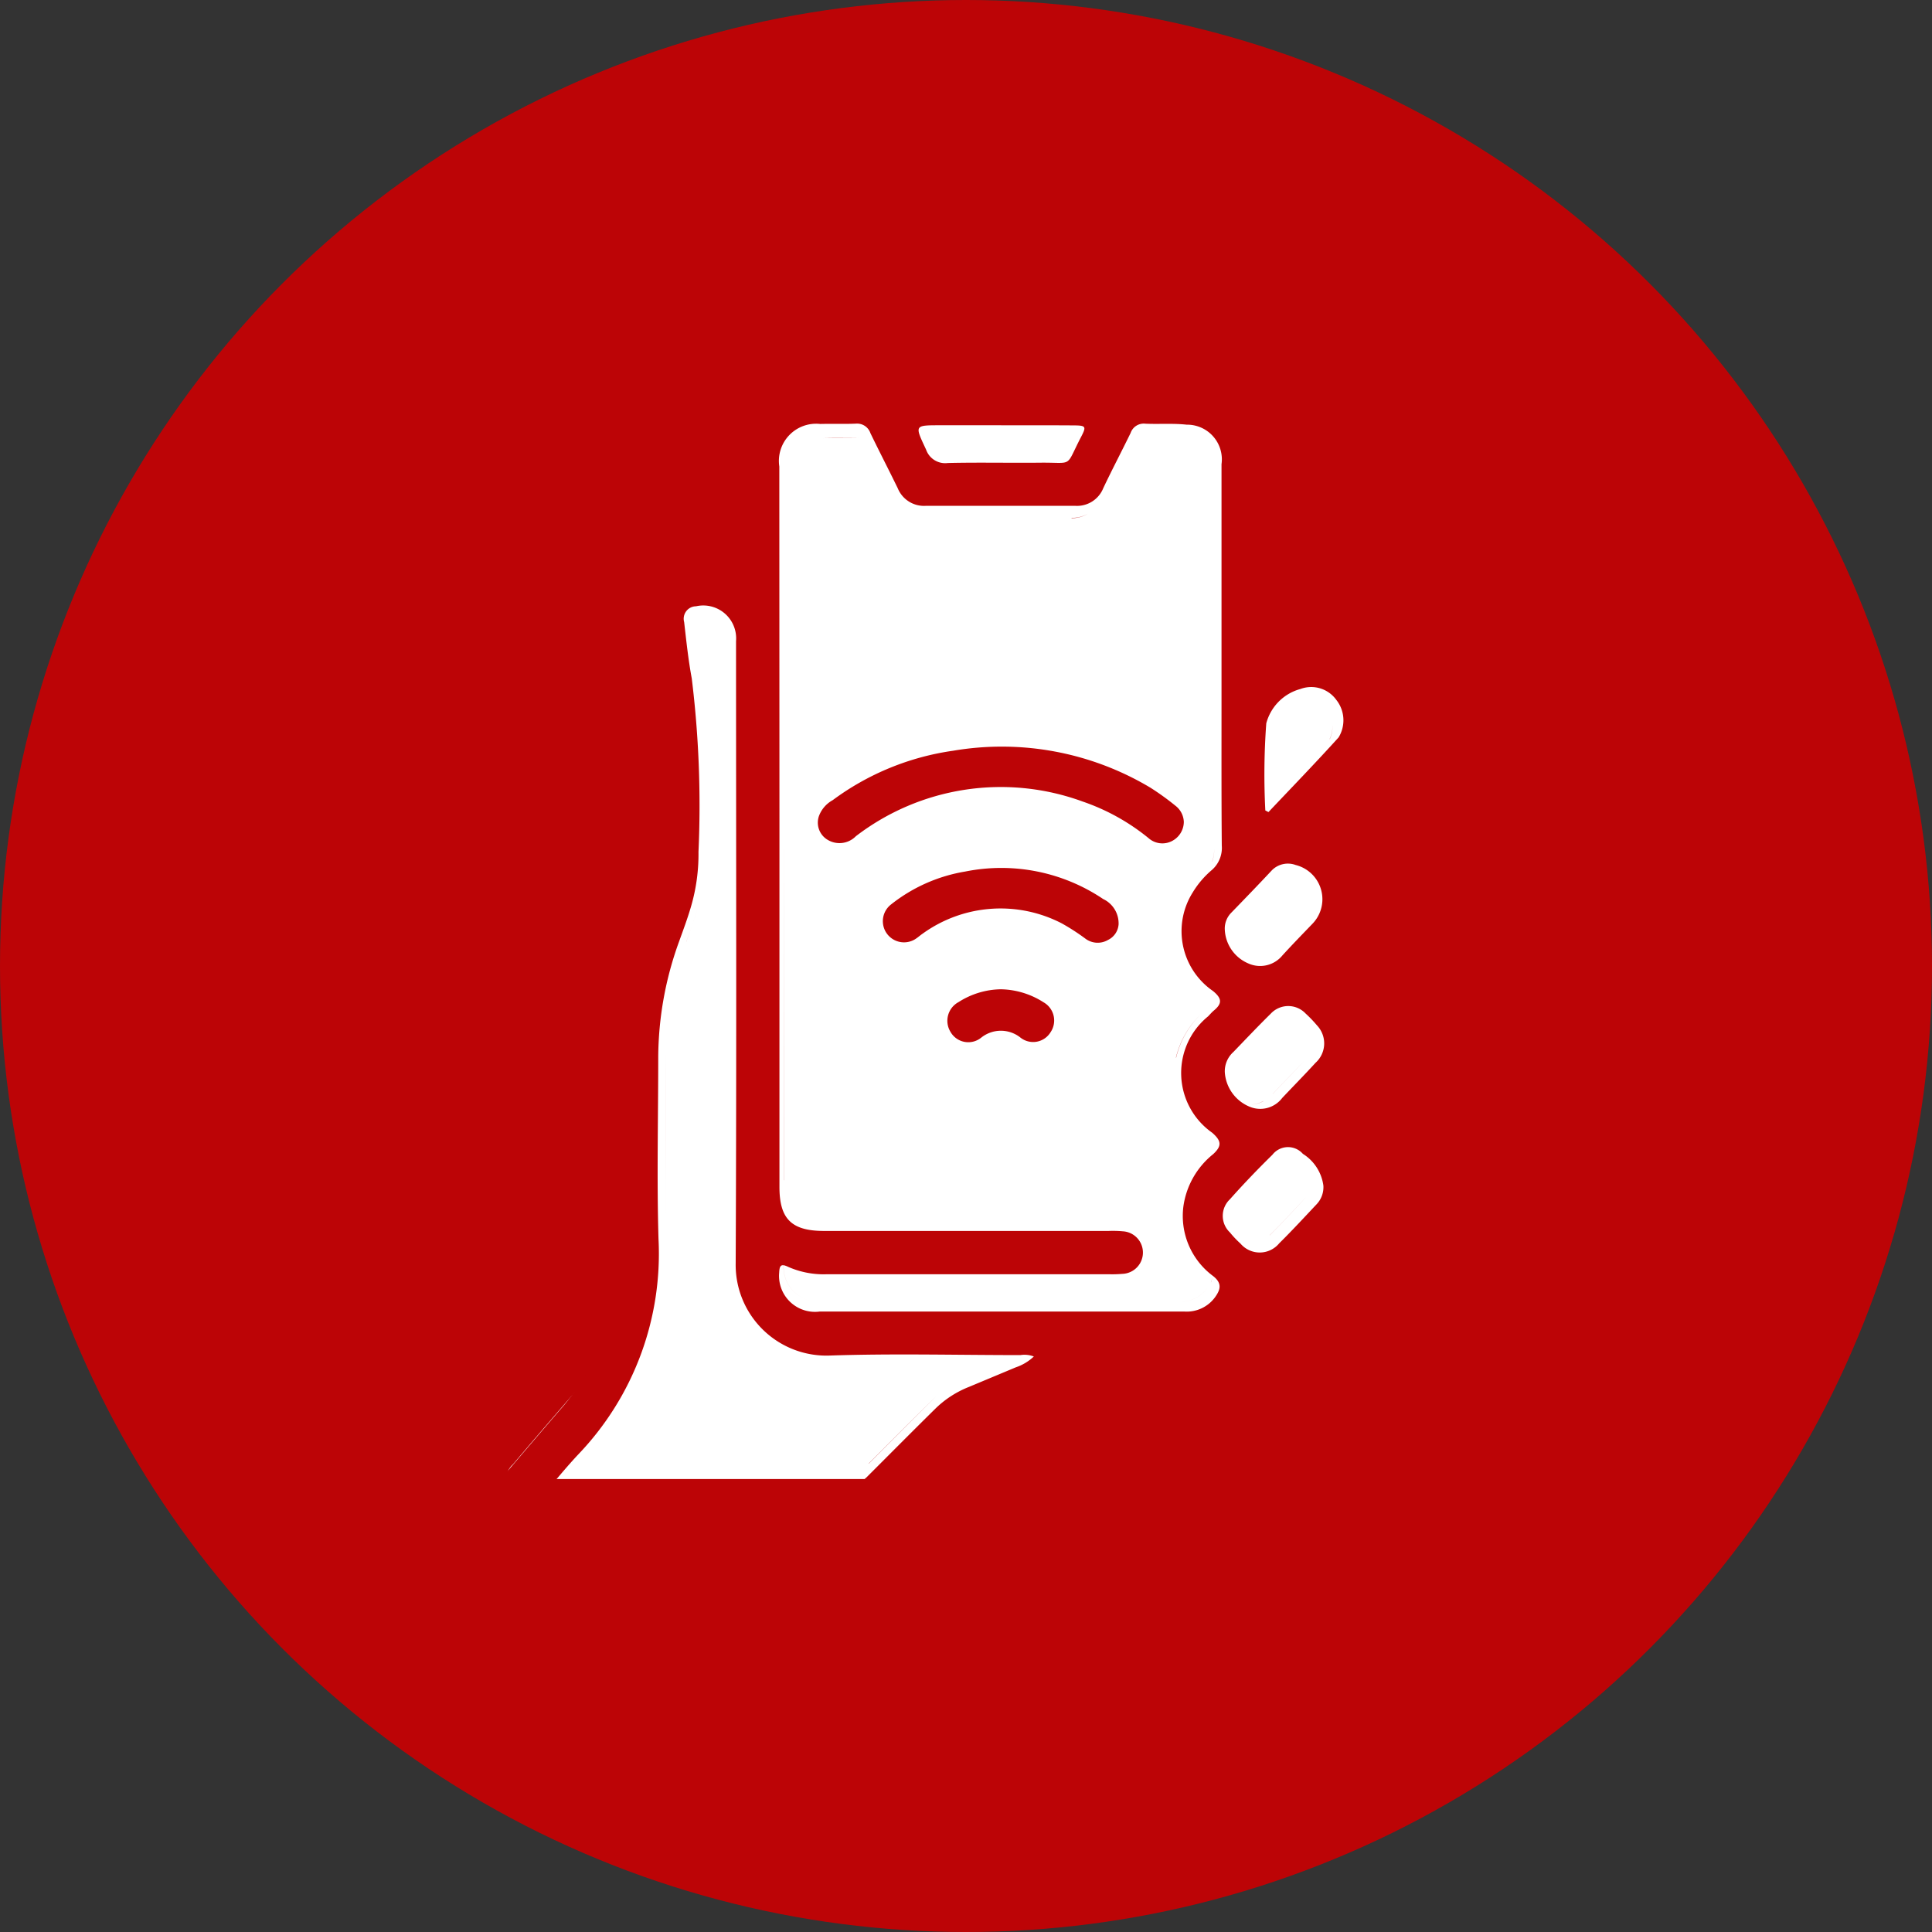 <svg xmlns="http://www.w3.org/2000/svg" width="43" height="43" viewBox="0 0 43 43"><rect x="0" y="0" width="43" height="43" fill="#333333" stroke="none"/><defs><style>.a{fill:#bc0406;}.b{fill:#fff;}</style></defs><circle class="a" cx="21.5" cy="21.5" r="21.5"/><g transform="translate(11 8.502)"><path class="b" d="M117.813,379.427c-.2-.167-.194-.268-.011-.431a2.1,2.1,0,0,0,.455-.517,1.652,1.652,0,0,0-.461-2.155c-.188-.157-.174-.244-.01-.391a1.872,1.872,0,0,0,.635-.94,1.714,1.714,0,0,0-.85-1.921c-.151-.1-.164-.158-.038-.284.308-.309.6-.629.906-.943a1.634,1.634,0,0,0-1.874-2.632c-.21.1-.25.077-.248-.151.007-1.274,0-2.548,0-3.822a1.84,1.84,0,0,0-1.893-1.9q-3.822,0-7.643,0a1.857,1.857,0,0,0-1.91,1.911c0,.581,0,1.163,0,1.744,0,.433,0,.433-.409.335a1.246,1.246,0,0,0-1.624,1.474,18.312,18.312,0,0,1,.281,2.236c.013.846,0,1.692,0,2.539a3.349,3.349,0,0,1-.246,1.275,9.048,9.048,0,0,0-.63,3.38c0,1.394,0,2.787,0,4.181a4.7,4.7,0,0,1-1.195,3.19q-.638.736-1.269,1.48a.462.462,0,0,0,.037.717.421.421,0,0,0,.236.082.358.358,0,0,0,.055.011h7.676a.4.4,0,0,0,.085-.017.464.464,0,0,0,.453-.146c.425-.421.855-.837,1.267-1.271a2.467,2.467,0,0,1,.906-.606,4.405,4.405,0,0,0,1.436-.723,2.927,2.927,0,0,1,2.372-.742,1.781,1.781,0,0,0,1.87-1.157.313.313,0,0,1,.266-.2,1.535,1.535,0,0,0,.968-.529c.219-.239.448-.47.67-.708a1.5,1.5,0,0,0,.4-.87A1.621,1.621,0,0,0,117.813,379.427Zm-1.372-2.409-.02.02.02-.02Zm.037,1.985a.537.537,0,0,1-.282.072A.537.537,0,0,0,116.478,379Zm-.3.074a.679.679,0,0,1-.2-.051A.679.679,0,0,0,116.179,379.077Zm.638-2.226a.479.479,0,0,0-.195.042A.5.5,0,0,1,116.817,376.851Zm-1.223-1.218a.8.8,0,0,0,.357.293A.8.8,0,0,1,115.594,375.633Zm.884,4.437a.49.49,0,0,1,.326-.166.49.49,0,0,0-.326.166c-.162.159-.314.328-.471.493C116.164,380.4,116.316,380.229,116.478,380.07Zm.211-1.228c.24-.256.486-.505.724-.762a.757.757,0,0,0,.092-.136.757.757,0,0,1-.092.136C117.175,378.337,116.929,378.586,116.689,378.842Zm1.268-7.9a.6.6,0,0,0,.059-.312A.6.6,0,0,1,117.957,370.946Zm-1.563,1.706h0l-.07-.035Zm-.8,2.172c.29-.3.581-.6.866-.906a.44.44,0,0,1,.247-.138.508.508,0,0,1,.135-.006.508.508,0,0,0-.135.006.44.44,0,0,0-.247.138c-.285.3-.576.605-.866.906a.49.49,0,0,0-.148.374A.49.49,0,0,1,115.6,374.824Zm-.02,3.1a.5.5,0,0,0-.128.352A.5.5,0,0,1,115.575,377.929Zm-11.516-5.352c0,.314-.006.627,0,.941a3.767,3.767,0,0,1-.037.6,3.767,3.767,0,0,0,.037-.6C104.053,373.2,104.055,372.891,104.059,372.577Zm1.752,8.19a.989.989,0,0,0,.221.736.989.989,0,0,1-.221-.736q0-3.885,0-7.771Q105.81,376.883,105.811,380.767Zm8.727-2.73a1.976,1.976,0,0,1,.553-.96A1.976,1.976,0,0,0,114.538,378.037Zm-1.605,3.682a2.417,2.417,0,0,1,.307.009.5.5,0,0,1,.411.288.5.5,0,0,0-.411-.288,2.417,2.417,0,0,0-.307-.009q-3.078,0-6.155,0Q109.856,381.721,112.933,381.719Zm.722.631a.453.453,0,0,1-.093.142A.453.453,0,0,0,113.655,382.35Zm-.425.3c.015,0,.027-.009.041-.012-.014,0-.026.01-.041.012a2.612,2.612,0,0,1-.307.007A2.612,2.612,0,0,0,113.23,382.649Zm.183-18.2a.414.414,0,0,1,.069-.087.414.414,0,0,0-.069.087c-.192.4-.4.793-.591,1.2C113.011,365.241,113.221,364.849,113.413,364.448Zm-1.2,1.578q-1.615,0-3.231,0,1.615,0,3.231,0a.682.682,0,0,0,.365-.092A.682.682,0,0,1,112.213,366.026Zm-.525-.936c.262.005.336.016.409-.087-.073.1-.147.092-.409.087-.066,0-.143,0-.235,0-.666.008-1.333-.009-2,.007a.439.439,0,0,1-.471-.29.439.439,0,0,0,.471.29c.666-.016,1.333,0,2-.008C111.545,365.087,111.622,365.088,111.688,365.09Zm-2.387-.809c-.288,0-.43,0-.468.064C108.871,364.28,109.013,364.281,109.3,364.281Zm-2.606-.027c.256-.011.513,0,.769-.006-.256.01-.513,0-.769.006-.457.019-.724.185-.831.524C105.971,364.439,106.238,364.273,106.695,364.254Zm-.859,18.251a.215.215,0,0,0-.029.121.774.774,0,0,0,.875.839.775.775,0,0,1-.876-.839A.222.222,0,0,1,105.836,382.505Zm-.972-.088h0c.02-4.488.008-8.976.008-13.464C104.872,373.441,104.884,377.929,104.864,382.417Zm-1.226-6.958c.09-.25.184-.5.257-.752-.073.254-.167.5-.256.752-.073.2-.138.407-.193.613C103.5,375.866,103.566,375.662,103.638,375.459Zm-.453,7.1c.013-.218.016-.439.009-.665-.038-1.307-.007-2.616-.006-3.924,0,1.308-.032,2.617.006,3.924.007.226,0,.447-.009.665a6.415,6.415,0,0,1-.378,1.854A6.415,6.415,0,0,0,103.185,382.557ZM101,387.089c.149-.177.295-.356.453-.524.022-.024.04-.05.063-.074-.023.024-.041.05-.063.074-.158.168-.3.347-.453.524Zm6.695-.021a.183.183,0,0,0-.018.021h0a.183.183,0,0,1,.018-.021c.5-.5,1-1.006,1.507-1.5C108.7,386.062,108.2,386.566,107.7,387.068Zm3.435-2.485a.858.858,0,0,0,.182-.147h0A.858.858,0,0,1,111.132,384.583Zm3.448-1.117a.759.759,0,0,0,.666-.317A.757.757,0,0,1,114.58,383.466Zm.735-.434a.269.269,0,0,0,.024-.112A.269.269,0,0,1,115.315,383.032Zm.028-9.365a.759.759,0,0,0,.044-.285h0A.759.759,0,0,1,115.343,373.667Zm.213,8.083a.8.8,0,0,1-.114-.183.8.8,0,0,0,.114.183,2.086,2.086,0,0,0,.229.241A2.086,2.086,0,0,1,115.556,381.75Zm1.067.236a.533.533,0,0,1-.629.15.533.533,0,0,0,.629-.15c.279-.275.545-.565.814-.851C117.168,381.421,116.9,381.711,116.623,381.986Z" transform="translate(-99.362 -362.996)"/><path class="a" d="M112.736,385.777a.587.587,0,0,0-.3-.031c-1.424,0-2.849-.038-4.272.011A2.02,2.02,0,0,1,106.1,383.7c.021-4.615.008-9.23.008-13.846a.732.732,0,0,0-.891-.774.277.277,0,0,0-.264.351c.048.419.092.839.169,1.252a23.132,23.132,0,0,1,.15,3.865,4.143,4.143,0,0,1-.169,1.224c-.076.261-.172.516-.264.772a7.623,7.623,0,0,0-.463,2.581c0,1.345-.033,2.691.006,4.035a6.457,6.457,0,0,1-1.789,4.8c-.348.372-.662.775-1,1.157a.476.476,0,1,1-.715-.618q.649-.764,1.3-1.521a4.837,4.837,0,0,0,1.229-3.281c-.006-1.432,0-2.866,0-4.3a9.309,9.309,0,0,1,.648-3.477,3.444,3.444,0,0,0,.253-1.311c-.006-.87.008-1.741-.005-2.611a18.788,18.788,0,0,0-.289-2.3,1.282,1.282,0,0,1,1.67-1.517c.42.1.421.1.421-.343,0-.6,0-1.2,0-1.793a1.909,1.909,0,0,1,1.964-1.965q3.929,0,7.858,0a1.891,1.891,0,0,1,1.948,1.95c0,1.31.005,2.62,0,3.929,0,.236.039.261.255.156a1.679,1.679,0,0,1,1.927,2.705c-.311.323-.615.653-.932.971-.13.13-.116.191.039.291a1.764,1.764,0,0,1,.874,1.975,1.919,1.919,0,0,1-.654.968c-.168.151-.182.24.011.4a1.7,1.7,0,0,1,.474,2.215,2.149,2.149,0,0,1-.468.533c-.188.168-.2.27.011.442a1.668,1.668,0,0,1,.689,1.541,1.541,1.541,0,0,1-.411.895c-.227.244-.463.481-.688.728a1.588,1.588,0,0,1-1,.544.319.319,0,0,0-.274.21,1.829,1.829,0,0,1-1.923,1.19,3.007,3.007,0,0,0-2.439.764,4.55,4.55,0,0,1-1.477.743,2.528,2.528,0,0,0-.932.623c-.424.445-.866.874-1.3,1.307a.466.466,0,0,1-.6.1.453.453,0,0,1-.22-.5.507.507,0,0,1,.172-.29c.516-.515,1.029-1.033,1.55-1.546a2.244,2.244,0,0,1,.728-.468l1.046-.437A1.092,1.092,0,0,0,112.736,385.777Zm-5.662-11.763h0q0,3.995,0,7.99c0,.716.273.979.994.979H114.4a2.491,2.491,0,0,1,.316.008.474.474,0,0,1-.01.947,2.687,2.687,0,0,1-.316.008q-3.125,0-6.25,0a1.956,1.956,0,0,1-.872-.164c-.162-.078-.193-.028-.2.131a.8.8,0,0,0,.9.864q3.073,0,6.144,0h1.977a.78.78,0,0,0,.685-.326c.117-.166.155-.305-.049-.465a1.662,1.662,0,0,1-.66-1.553,1.812,1.812,0,0,1,.664-1.161c.192-.18.186-.291-.022-.474a1.625,1.625,0,0,1-.093-2.591c.043-.044.083-.092.13-.131.185-.154.182-.266-.019-.432a1.618,1.618,0,0,1-.45-2.2,2.03,2.03,0,0,1,.429-.5.653.653,0,0,0,.215-.537c-.009-1.046-.006-2.092-.006-3.137,0-1.785,0-3.569,0-5.353a.772.772,0,0,0-.776-.879c-.3-.034-.615-.008-.921-.022a.308.308,0,0,0-.326.206c-.2.411-.413.815-.609,1.229a.629.629,0,0,1-.625.393q-1.661,0-3.322,0a.631.631,0,0,1-.627-.391c-.2-.412-.41-.816-.609-1.228a.313.313,0,0,0-.325-.21c-.263.011-.528,0-.791.007a.828.828,0,0,0-.911.947c0,.1,0,.193,0,.29Zm12.106,7.958a.988.988,0,0,0-.456-.705.44.44,0,0,0-.679.021c-.326.32-.643.65-.945.99a.507.507,0,0,0,0,.738,2.229,2.229,0,0,0,.235.248.561.561,0,0,0,.861-.005c.288-.284.561-.581.838-.875A.551.551,0,0,0,119.18,381.972Zm-2.194-2.525a.892.892,0,0,0,.543.767.613.613,0,0,0,.734-.19c.247-.262.5-.518.743-.784a.581.581,0,0,0,.033-.831,2.834,2.834,0,0,0-.255-.266.532.532,0,0,0-.776.005c-.283.278-.554.565-.828.849A.578.578,0,0,0,116.986,379.448Zm0-3.17a.858.858,0,0,0,.517.749.64.64,0,0,0,.764-.174c.219-.24.445-.472.67-.706a.785.785,0,0,0-.374-1.308.5.5,0,0,0-.535.124c-.293.314-.592.622-.891.931A.5.5,0,0,0,116.986,376.278Zm.9-2.654.072.037c.522-.552,1.053-1.1,1.561-1.662a.731.731,0,0,0-.051-.835.688.688,0,0,0-.8-.242,1.078,1.078,0,0,0-.759.765A15.578,15.578,0,0,0,117.888,373.624Zm-5.878-8.572h-1.344c-.593,0-.582-.005-.327.54a.449.449,0,0,0,.484.3c.685-.016,1.371,0,2.056-.007.756-.009.547.124.911-.575.122-.234.107-.254-.172-.255C113.081,365.05,112.545,365.052,112.01,365.052Z" transform="translate(-100.726 -364.088)"/><path class="a" d="M115.876,373.657a.484.484,0,0,1-.266.426.464.464,0,0,1-.519-.066,4.747,4.747,0,0,0-1.468-.815,5.3,5.3,0,0,0-5.047.773.51.51,0,0,1-.652.064.444.444,0,0,1-.168-.516.67.67,0,0,1,.305-.351,5.885,5.885,0,0,1,2.681-1.1,6.444,6.444,0,0,1,4.39.822,5.828,5.828,0,0,1,.555.4A.474.474,0,0,1,115.876,373.657Z" transform="translate(-100.528 -363.865)"/><path class="a" d="M114.384,375.864a.418.418,0,0,1-.235.344.456.456,0,0,1-.5-.026,4.8,4.8,0,0,0-.53-.343,2.963,2.963,0,0,0-3.1.232c-.043.029-.083.065-.126.095a.471.471,0,1,1-.569-.751,3.6,3.6,0,0,1,1.645-.729,4.061,4.061,0,0,1,3.071.611A.6.6,0,0,1,114.384,375.864Z" transform="translate(-100.488 -363.79)"/><path class="a" d="M111.724,377.232a1.819,1.819,0,0,1,.952.291.465.465,0,0,1,.154.665.454.454,0,0,1-.668.121.7.7,0,0,0-.876,0,.456.456,0,0,1-.685-.132.472.472,0,0,1,.182-.66A1.792,1.792,0,0,1,111.724,377.232Z" transform="translate(-100.448 -363.716)"/><rect class="a" width="8.726" height="0.833" rx="0.405" transform="translate(0.077 24.417)"/></g></svg>